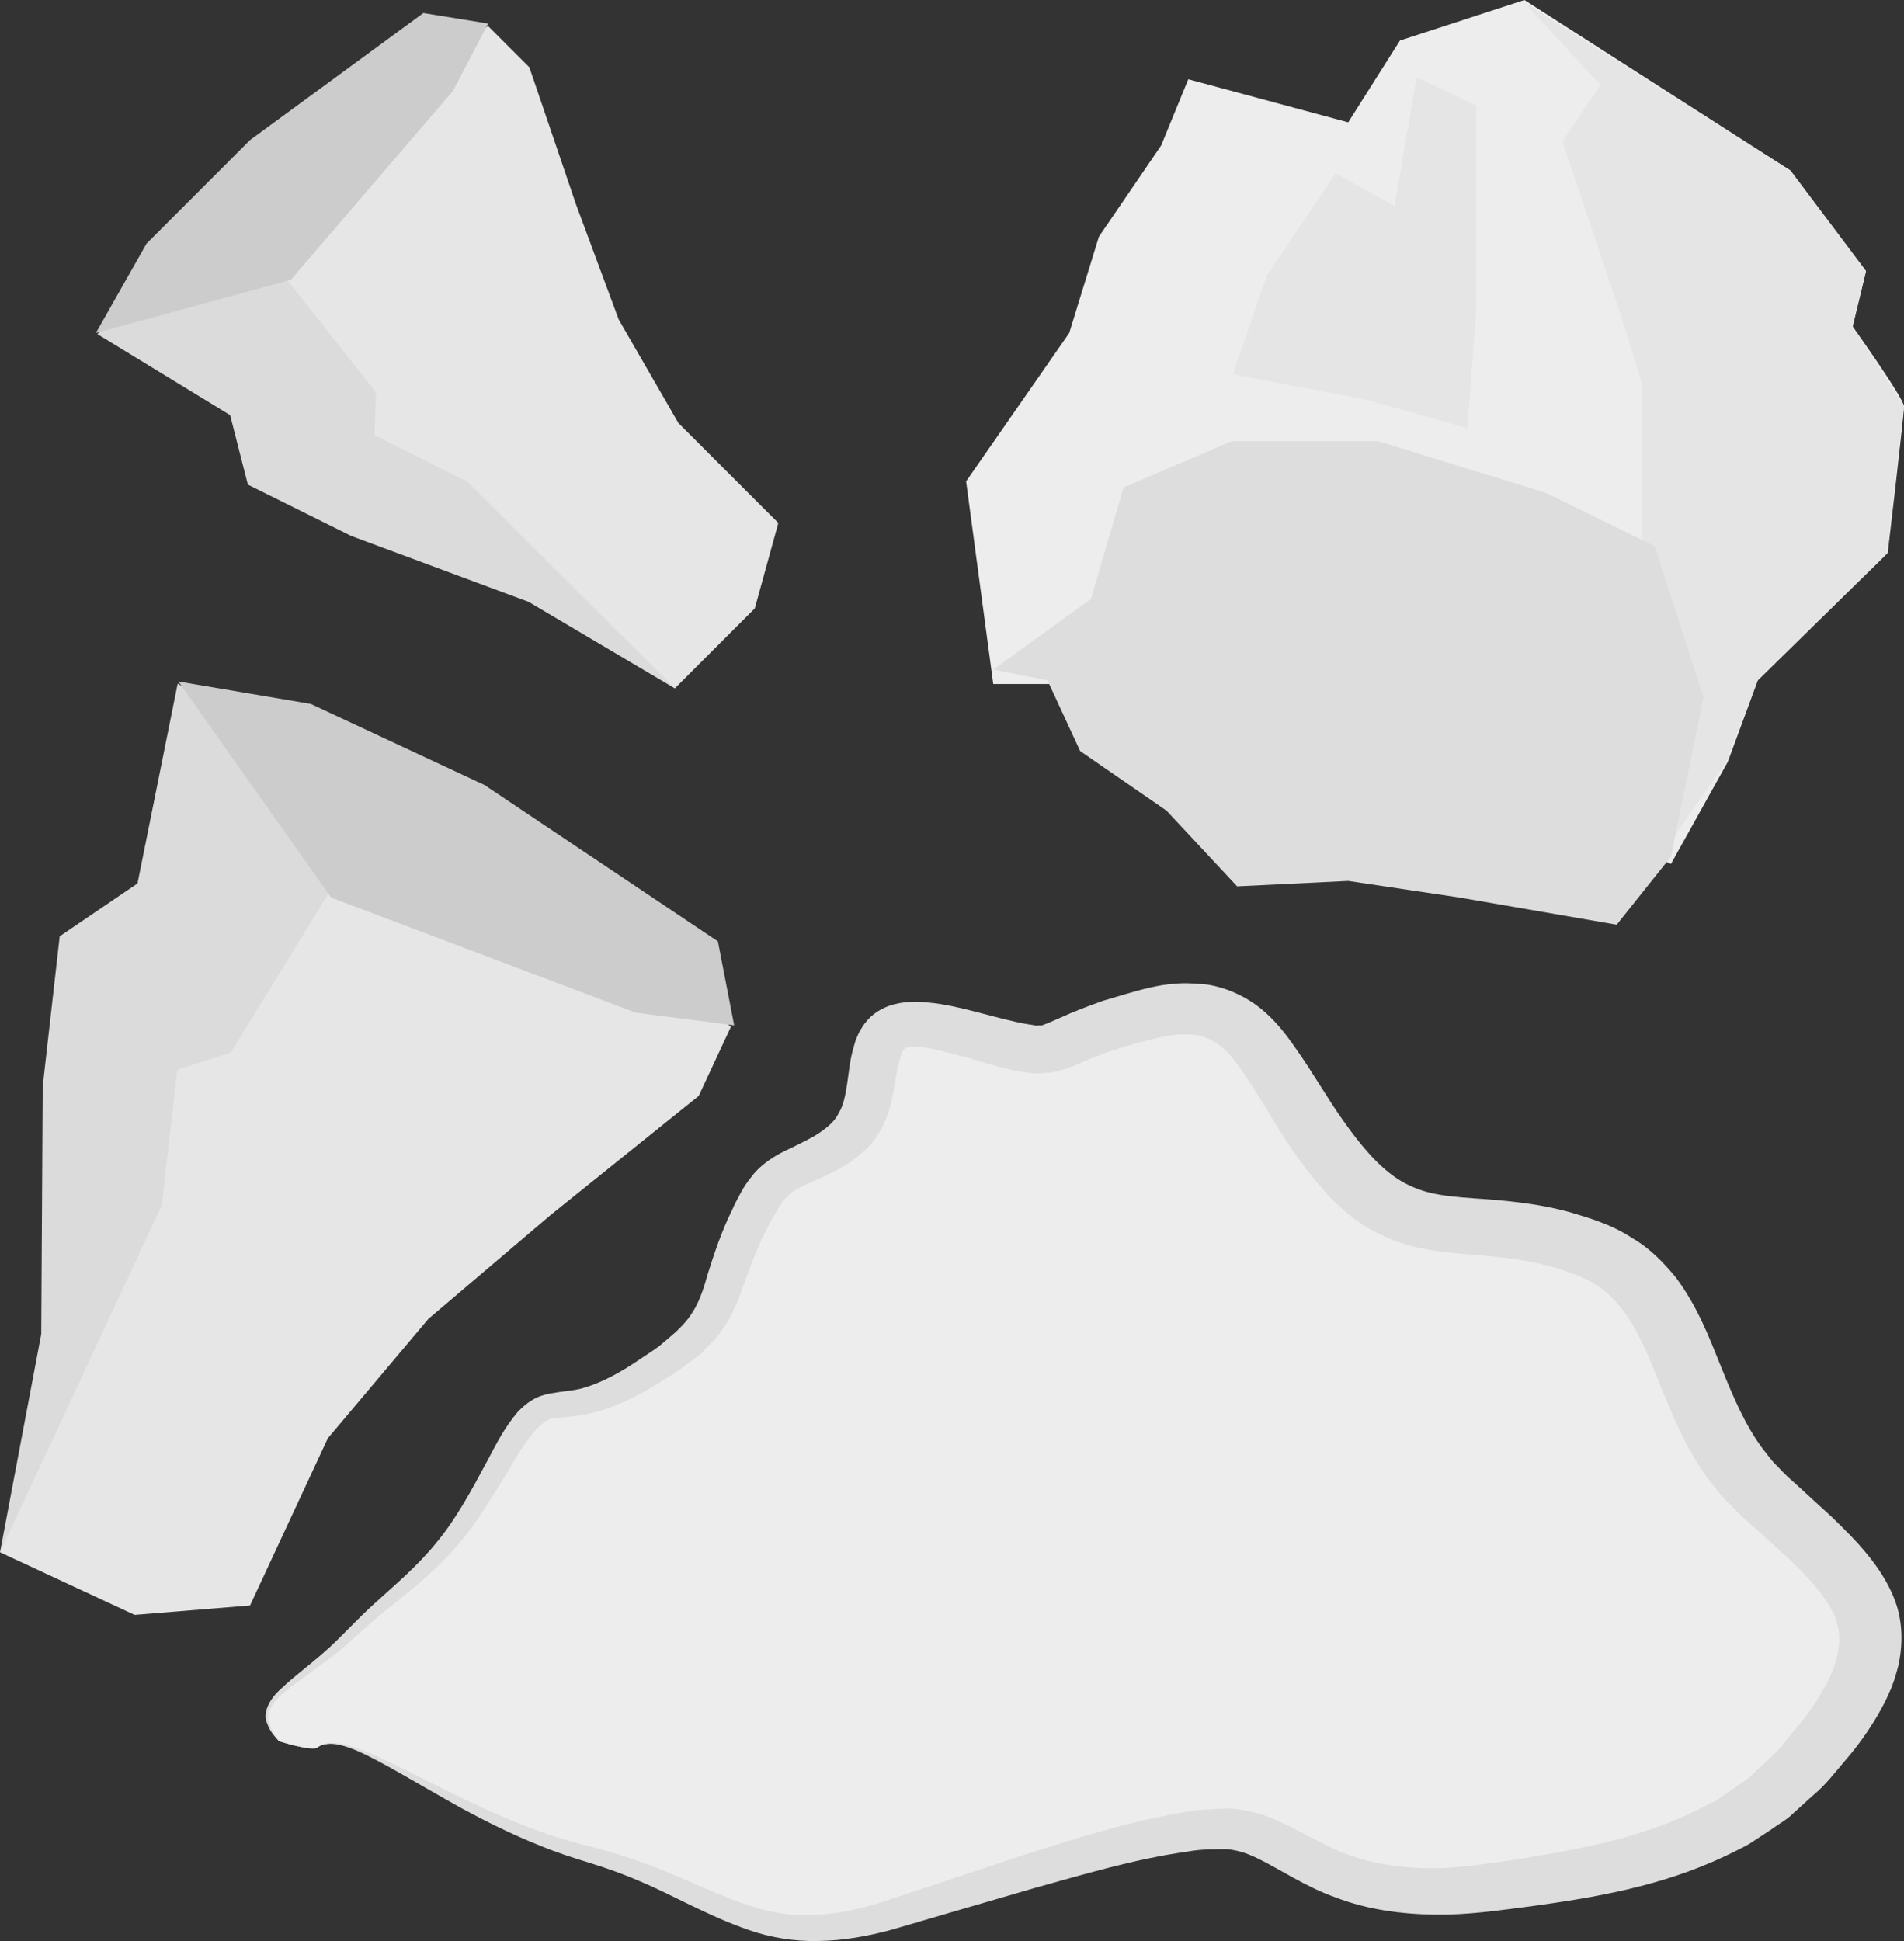 <?xml version="1.0" encoding="UTF-8" standalone="no"?>
<svg
   xmlns:dc="http://purl.org/dc/elements/1.1/"
   xmlns:cc="http://creativecommons.org/ns#"
   xmlns:rdf="http://www.w3.org/1999/02/22-rdf-syntax-ns#"
   xmlns:svg="http://www.w3.org/2000/svg"
   xmlns="http://www.w3.org/2000/svg"
   id="svg32"
   viewBox="0 0 5262 5363.216"
   style="clip-rule:evenodd;fill-rule:evenodd;image-rendering:optimizeQuality;shape-rendering:geometricPrecision;text-rendering:geometricPrecision"
   version="1.1"
   height="53.632mm"
   width="52.62mm"
   xml:space="preserve"><rect x="0" y="0" width="5262" height="5363.216" fill="#333333" stroke="none"/>
 <defs
   id="defs4">
  <style
   id="style2"
   type="text/css">
   <![CDATA[
    .fil5 {fill:#CCCCCC;fill-rule:nonzero}
    .fil4 {fill:#DBDBDB;fill-rule:nonzero}
    .fil1 {fill:#DDDDDD;fill-rule:nonzero}
    .fil2 {fill:#E5E5E5;fill-rule:nonzero}
    .fil3 {fill:#E6E6E6;fill-rule:nonzero}
    .fil0 {fill:#EDEDED;fill-rule:nonzero}
   ]]>
  </style>
 </defs>
 <g
   transform="translate(-7923,-12193)"
   id="Vrstva_x0020_1">
  <path
   style="fill:#ededed;fill-rule:nonzero"
   id="path7"
   d="m 8800,17022 c 87,-71 384,197 741,292 358,95 464,285 839,171 374,-114 751,-250 938,-239 188,11 260,220 718,163 458,-57 731,-133 952,-437 222,-305 60,-419 -191,-647 -251,-228 -183,-570 -489,-685 -307,-114 -476,19 -681,-228 -204,-247 -221,-494 -528,-418 -306,76 -221,133 -425,76 -205,-57 -290,-76 -324,19 -34,95 0,209 -136,285 -136,76 -153,38 -238,228 -86,191 -35,248 -290,400 -255,152 -238,-36 -391,248 -154,284 -247,303 -401,455 -153,153 -302,185 -200,299 0,0 92,29 106,18 z"
   class="fil0" />
  <path
   style="fill:#dddddd;fill-rule:nonzero"
   id="path9"
   d="m 8800,17022 c 0,-1 -2,3 -17,2 -15,-1 -41,-5 -89,-20 -7,-9 -24,-23 -33,-50 -13,-27 6,-67 40,-96 32,-31 75,-62 119,-101 44,-38 87,-88 143,-138 55,-50 116,-101 168,-166 53,-64 95,-142 140,-226 23,-43 45,-88 83,-133 11,-11 22,-22 39,-32 15,-10 35,-16 52,-19 34,-6 58,-7 83,-13 49,-13 97,-38 145,-69 23,-16 48,-31 71,-48 l 32,-27 16,-14 14,-14 c 38,-39 56,-82 72,-142 18,-57 39,-121 68,-179 6,-15 15,-31 23,-46 8,-16 19,-32 32,-48 25,-34 70,-61 102,-75 30,-15 63,-30 86,-46 23,-16 42,-32 52,-54 13,-20 18,-48 23,-79 5,-32 7,-67 20,-109 2,-9 7,-21 12,-32 7,-13 14,-25 25,-37 21,-24 53,-40 86,-46 33,-6 57,-5 81,-2 24,2 45,6 66,10 80,17 162,44 223,52 l 11,2 c 2,-1 4,-1 6,-1 5,0 9,1 14,-2 7,-2 27,-11 43,-18 39,-18 79,-33 121,-48 42,-12 81,-25 128,-36 23,-5 47,-10 74,-11 25,-3 54,0 82,2 57,8 113,35 153,68 41,34 68,70 93,106 50,70 88,139 133,202 45,64 94,124 150,161 28,18 58,31 92,39 34,8 75,12 120,15 88,6 194,15 290,46 47,14 101,33 147,64 49,28 87,68 120,108 62,83 94,170 126,249 34,84 67,162 116,227 13,15 23,32 38,45 14,15 27,29 46,45 35,32 70,64 105,96 34,33 69,67 102,108 32,40 62,86 79,141 16,54 15,112 3,164 -7,25 -14,51 -25,73 -10,24 -22,45 -34,66 -25,42 -52,80 -83,116 -31,36 -58,73 -96,104 l -54,49 c -17,17 -39,28 -59,43 l -61,40 c -21,12 -43,22 -65,33 -177,84 -363,115 -537,139 -87,11 -176,25 -269,23 -91,-1 -185,-14 -271,-47 -85,-30 -157,-80 -218,-109 -31,-15 -58,-23 -88,-25 -34,1 -67,0 -104,7 -144,20 -287,63 -424,101 -137,40 -268,78 -394,115 -66,18 -134,30 -201,31 -68,2 -135,-10 -193,-30 -118,-41 -210,-97 -304,-136 -46,-20 -92,-36 -137,-50 -46,-14 -92,-29 -133,-46 -83,-33 -156,-70 -219,-104 -126,-70 -220,-129 -289,-159 -35,-15 -64,-22 -84,-19 -20,2 -27,10 -27,10 0,0 7,-8 27,-12 20,-4 50,2 87,15 73,26 170,81 300,143 65,31 138,64 220,92 42,15 85,26 132,38 48,13 97,28 146,46 99,36 197,89 304,121 106,33 225,22 343,-16 124,-41 253,-84 388,-129 137,-43 278,-90 439,-118 39,-9 84,-10 129,-12 49,1 100,16 140,34 81,37 140,77 210,99 68,23 143,32 221,32 78,-1 159,-14 245,-27 168,-27 338,-61 483,-134 18,-9 37,-18 55,-28 l 49,-34 c 16,-12 34,-21 48,-36 l 44,-41 c 31,-26 54,-60 80,-91 27,-31 50,-65 69,-98 10,-17 20,-34 26,-51 8,-17 12,-33 16,-50 7,-32 7,-62 -2,-91 -18,-59 -76,-121 -141,-182 -34,-31 -69,-62 -103,-93 -17,-14 -36,-34 -55,-53 -20,-18 -34,-40 -51,-60 -64,-84 -101,-176 -136,-261 -32,-81 -62,-155 -105,-212 -22,-27 -45,-53 -75,-70 -28,-19 -62,-31 -102,-44 -78,-25 -157,-33 -249,-40 -47,-4 -96,-8 -150,-21 -53,-13 -105,-36 -149,-65 -21,-15 -42,-31 -59,-48 -19,-16 -35,-34 -50,-52 -31,-35 -56,-69 -81,-105 -48,-70 -87,-143 -129,-204 -20,-30 -41,-59 -64,-77 -22,-19 -44,-29 -71,-34 -27,-3 -59,-3 -94,5 -35,7 -75,19 -112,29 -35,12 -71,24 -105,39 -21,9 -38,18 -70,26 -14,5 -30,5 -46,6 l -24,1 -19,-3 -37,-6 -32,-8 c -20,-6 -42,-11 -60,-17 -37,-11 -74,-21 -109,-29 -18,-4 -35,-8 -50,-10 -15,-2 -30,-2 -35,-1 -5,0 -9,2 -12,5 -2,1 -3,5 -6,7 -2,6 -4,9 -6,17 -9,24 -13,57 -19,92 -8,36 -15,76 -39,114 -22,39 -58,70 -94,92 -36,22 -69,36 -103,51 -32,14 -48,24 -64,42 -8,10 -16,20 -23,34 -7,12 -15,24 -22,38 -29,55 -49,109 -70,166 -5,15 -10,29 -16,44 -7,15 -14,31 -21,46 -8,15 -19,29 -28,43 -10,15 -23,26 -35,38 l -17,19 -20,15 -39,29 c -26,18 -53,34 -79,50 -54,31 -111,59 -176,73 -32,7 -66,8 -88,11 -20,2 -32,10 -49,26 -31,33 -57,76 -80,116 -51,83 -98,163 -159,228 -59,66 -126,116 -182,162 -57,45 -103,93 -152,130 -48,37 -92,66 -126,94 -35,27 -53,59 -44,86 7,25 21,40 28,50 46,14 74,20 88,21 15,1 17,-3 17,-2 z"
   class="fil1" />
  <path
   style="fill:#ededed;fill-rule:nonzero"
   id="path11"
   d="m 10668,14083 -75,-560 285,-410 82,-266 172,-252 75,-183 442,119 143,-226 344,-112 315,202 420,269 209,278 -37,153 c 0,0 142,199 142,221 0,23 -45,405 -45,405 l -359,352 -83,225 -157,282 -1169,-497 z"
   class="fil0" />
  <polygon
   style="fill:#e5e5e5;fill-rule:nonzero"
   id="polygon13"
   points="12241,12584 12397,13047 12462,13256 12462,13713 12449,14073 12532,14530 12694,14298 12779,14073 13139,13721 13185,13316 13043,13095 13080,12942 12871,12664 12136,12200 12346,12428 "
   class="fil2" />
  <polygon
   style="fill:#dddddd;fill-rule:nonzero"
   id="polygon15"
   points="11028,13540 11327,13412 11732,13412 12196,13555 12496,13702 12631,14120 12541,14560 12391,14748 11957,14673 11649,14627 11342,14642 11147,14433 10908,14268 10818,14073 10668,14043 10938,13848 "
   class="fil1" />
  <polygon
   style="fill:#e5e5e5;fill-rule:nonzero"
   id="polygon17"
   points="11330,13227 11702,13298 11978,13376 12003,13050 12003,12485 11838,12406 11777,12762 11614,12672 11424,12955 "
   class="fil2" />
  <polygon
   style="fill:#e6e6e6;fill-rule:nonzero"
   id="polygon19"
   points="9515,12758 9633,13076 9798,13362 10074,13638 10009,13874 9788,14095 9219,13677 8688,13326 8521,12902 8986,12437 9272,12265 9386,12379 "
   class="fil3" />
  <polygon
   style="fill:#dbdbdb;fill-rule:nonzero"
   id="polygon21"
   points="8608,13532 8894,13674 9384,13856 9788,14095 9587,13895 9215,13524 8958,13395 8962,13277 8721,12972 8557,12809 8192,13116 8559,13340 "
   class="fil4" />
  <polygon
   style="fill:#cccccc;fill-rule:nonzero"
   id="polygon23"
   points="8727,12966 8188,13113 8328,12866 8614,12580 9093,12229 9272,12258 9175,12444 "
   class="fil5" />
  <polygon
   style="fill:#e6e6e6;fill-rule:nonzero"
   id="polygon25"
   points="9446,15549 9107,15837 8829,16167 8614,16629 8295,16655 7923,16482 8183,15596 8378,14786 8825,14391 9604,14755 9943,15030 9854,15221 "
   class="fil3" />
  <polygon
   style="fill:#dbdbdb;fill-rule:nonzero"
   id="polygon27"
   points="8088,14780 8041,15195 8037,15879 7923,16482 8080,16146 8370,15523 8413,15149 8561,15101 8827,14668 8955,14394 8414,14082 8303,14634 "
   class="fil4" />
  <polygon
   style="fill:#cccccc;fill-rule:nonzero"
   id="polygon29"
   points="8838,14673 8416,14076 8782,14138 9262,14362 9907,14794 9952,15026 9680,14991 "
   class="fil5" />
 </g>
</svg>